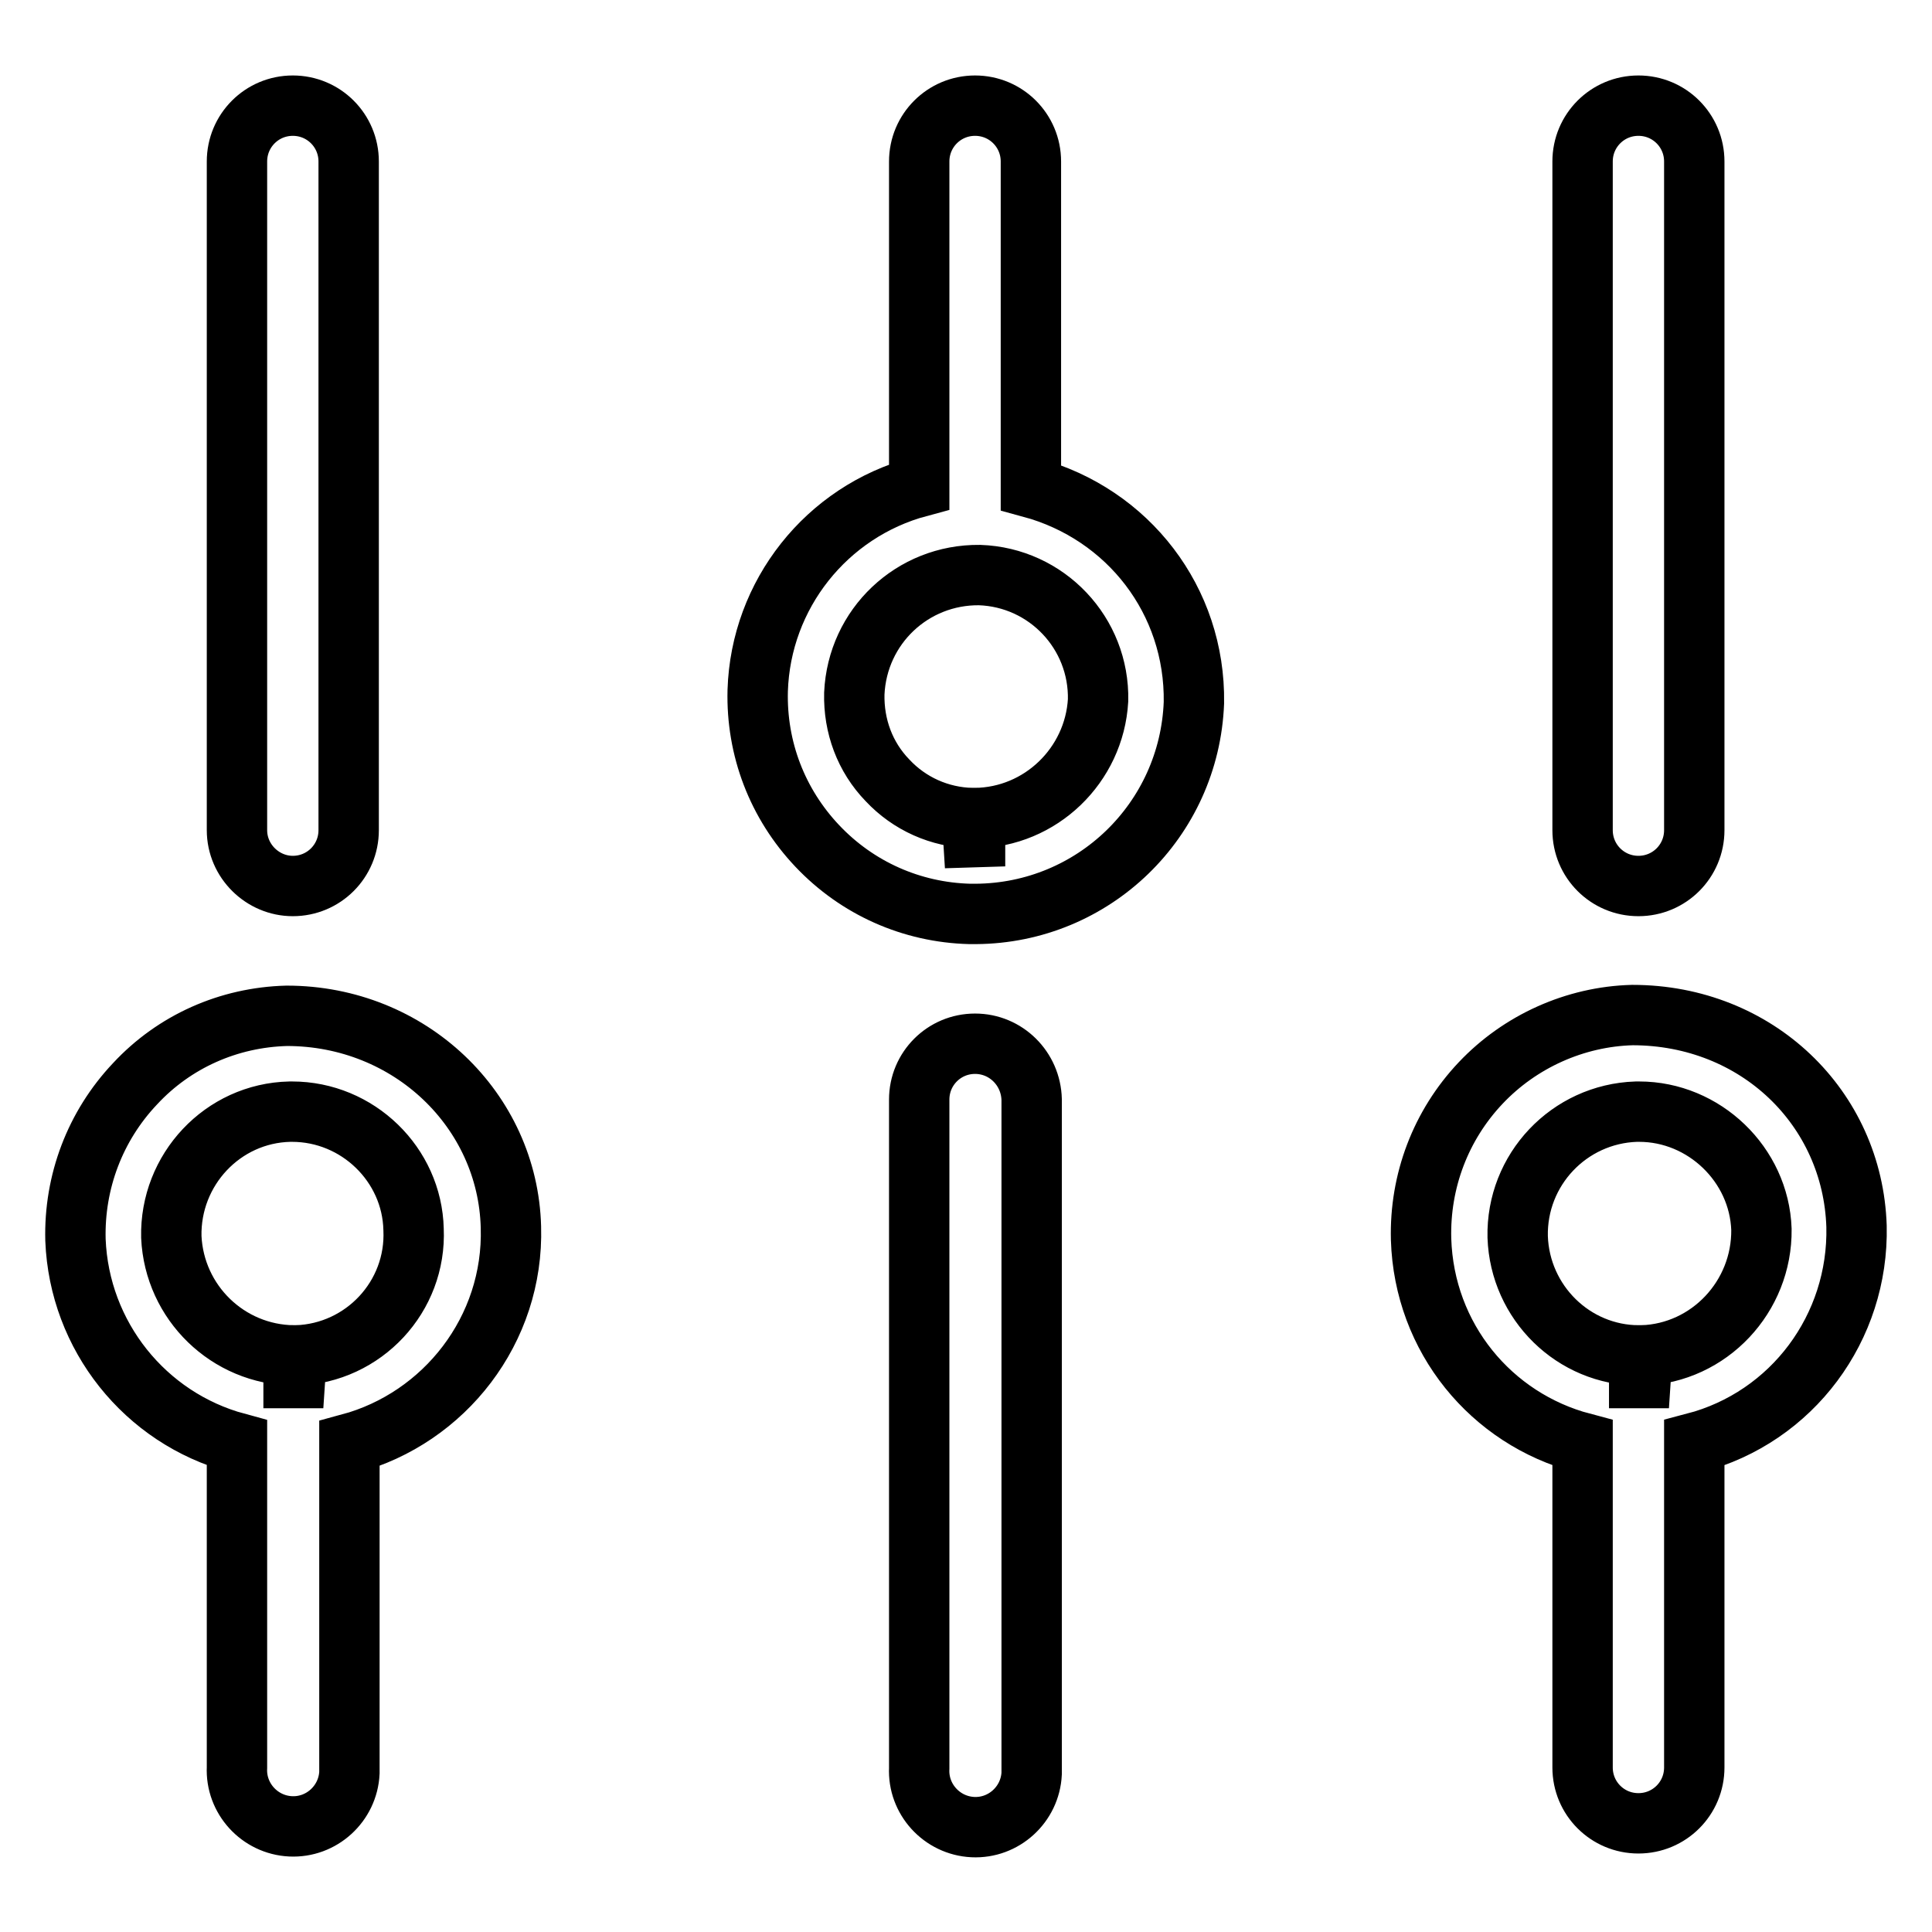 <?xml version="1.0" encoding="utf-8"?>
<!-- Svg Vector Icons : http://www.onlinewebfonts.com/icon -->
<!DOCTYPE svg PUBLIC "-//W3C//DTD SVG 1.1//EN" "http://www.w3.org/Graphics/SVG/1.1/DTD/svg11.dtd">
<svg version="1.1" xmlns="http://www.w3.org/2000/svg" xmlns:xlink="http://www.w3.org/1999/xlink" x="0px" y="0px" viewBox="0 0 256 256" enable-background="new 0 0 256 256" xml:space="preserve">
<g> <path stroke-width="8" fill-opacity="0" stroke="#000000"  d="M38,134.6c-7.7,0.2-14.9,3.4-20.1,9c-5.3,5.6-8.1,13-7.9,20.7c0.5,12.7,9.2,23.6,21.4,26.9v43 c-0.2,4.1,3,7.6,7.1,7.8s7.6-3,7.8-7.1c0-0.2,0-0.5,0-0.7v-42.9c12.6-3.4,21.8-15.1,21.4-28.7C67.3,147.1,54.3,134.6,38,134.6z  M39.3,179.6l-0.2,3l-0.2,0v-3c-8.7-0.1-15.8-7-16.2-15.7c-0.2-8.9,6.8-16.4,15.7-16.6c0.1,0,0.2,0,0.3,0c8.7,0,15.9,7,16.1,15.6 C55.2,171.8,48.2,179.3,39.3,179.6L39.3,179.6z M38.8,117.4c4.1,0,7.4-3.3,7.4-7.4V21.4c0-4.1-3.3-7.4-7.4-7.4 c-4.1,0-7.4,3.3-7.4,7.4V110C31.4,114.1,34.8,117.4,38.8,117.4z M246,162.5c-0.5-15.7-13.2-28-29.7-28h0c-7.6,0.2-14.9,3.5-20.1,9 c-5.3,5.6-8.1,13-7.9,20.7c0.4,13.1,9.3,23.8,21.4,27v43c0,4.1,3.3,7.4,7.4,7.4c4.1,0,7.4-3.3,7.4-7.4v-43 C237.5,187.8,246.3,175.9,246,162.5L246,162.5z M217.6,179.6l-0.2,3l-0.2,0v-3c-8.7,0-15.8-7-16.1-15.7 c-0.2-8.9,6.8-16.3,15.7-16.6c0.1,0,0.2,0,0.4,0c8.6,0,15.9,7,16.2,15.6C233.5,171.8,226.5,179.3,217.6,179.6z M217.1,117.4 c4.1,0,7.4-3.3,7.4-7.4V21.4c0-4.1-3.3-7.4-7.4-7.4c-4.1,0-7.4,3.3-7.4,7.4V110C209.7,114.1,213,117.4,217.1,117.4z M136.6,64.6 V21.4c0-4.1-3.3-7.4-7.4-7.4s-7.4,3.3-7.4,7.4v43.1c-12.3,3.3-21,14.3-21.4,27c-0.2,7.7,2.6,15,7.9,20.6c5.3,5.6,12.5,8.8,20.2,9 h0.8c15.6-0.1,28.3-12.4,28.9-28C158.4,79.6,149.5,68.1,136.6,64.6z M129.2,108.4v6.4l-0.4-6.4c-4.3-0.1-8.3-1.9-11.2-5 c-3-3.1-4.5-7.2-4.4-11.5c0.4-8.9,7.7-15.8,16.6-15.7c8.9,0.3,15.9,7.7,15.7,16.6C145,101.4,137.9,108.3,129.2,108.4z M129.2,138.3 c-4.1,0-7.4,3.3-7.4,7.4l0,0v88.6c-0.2,4.1,3,7.6,7.1,7.8c4.1,0.2,7.6-3,7.8-7.1c0-0.2,0-0.5,0-0.7v-88.6 C136.6,141.6,133.3,138.3,129.2,138.3C129.2,138.3,129.2,138.3,129.2,138.3z"/></g>
</svg>